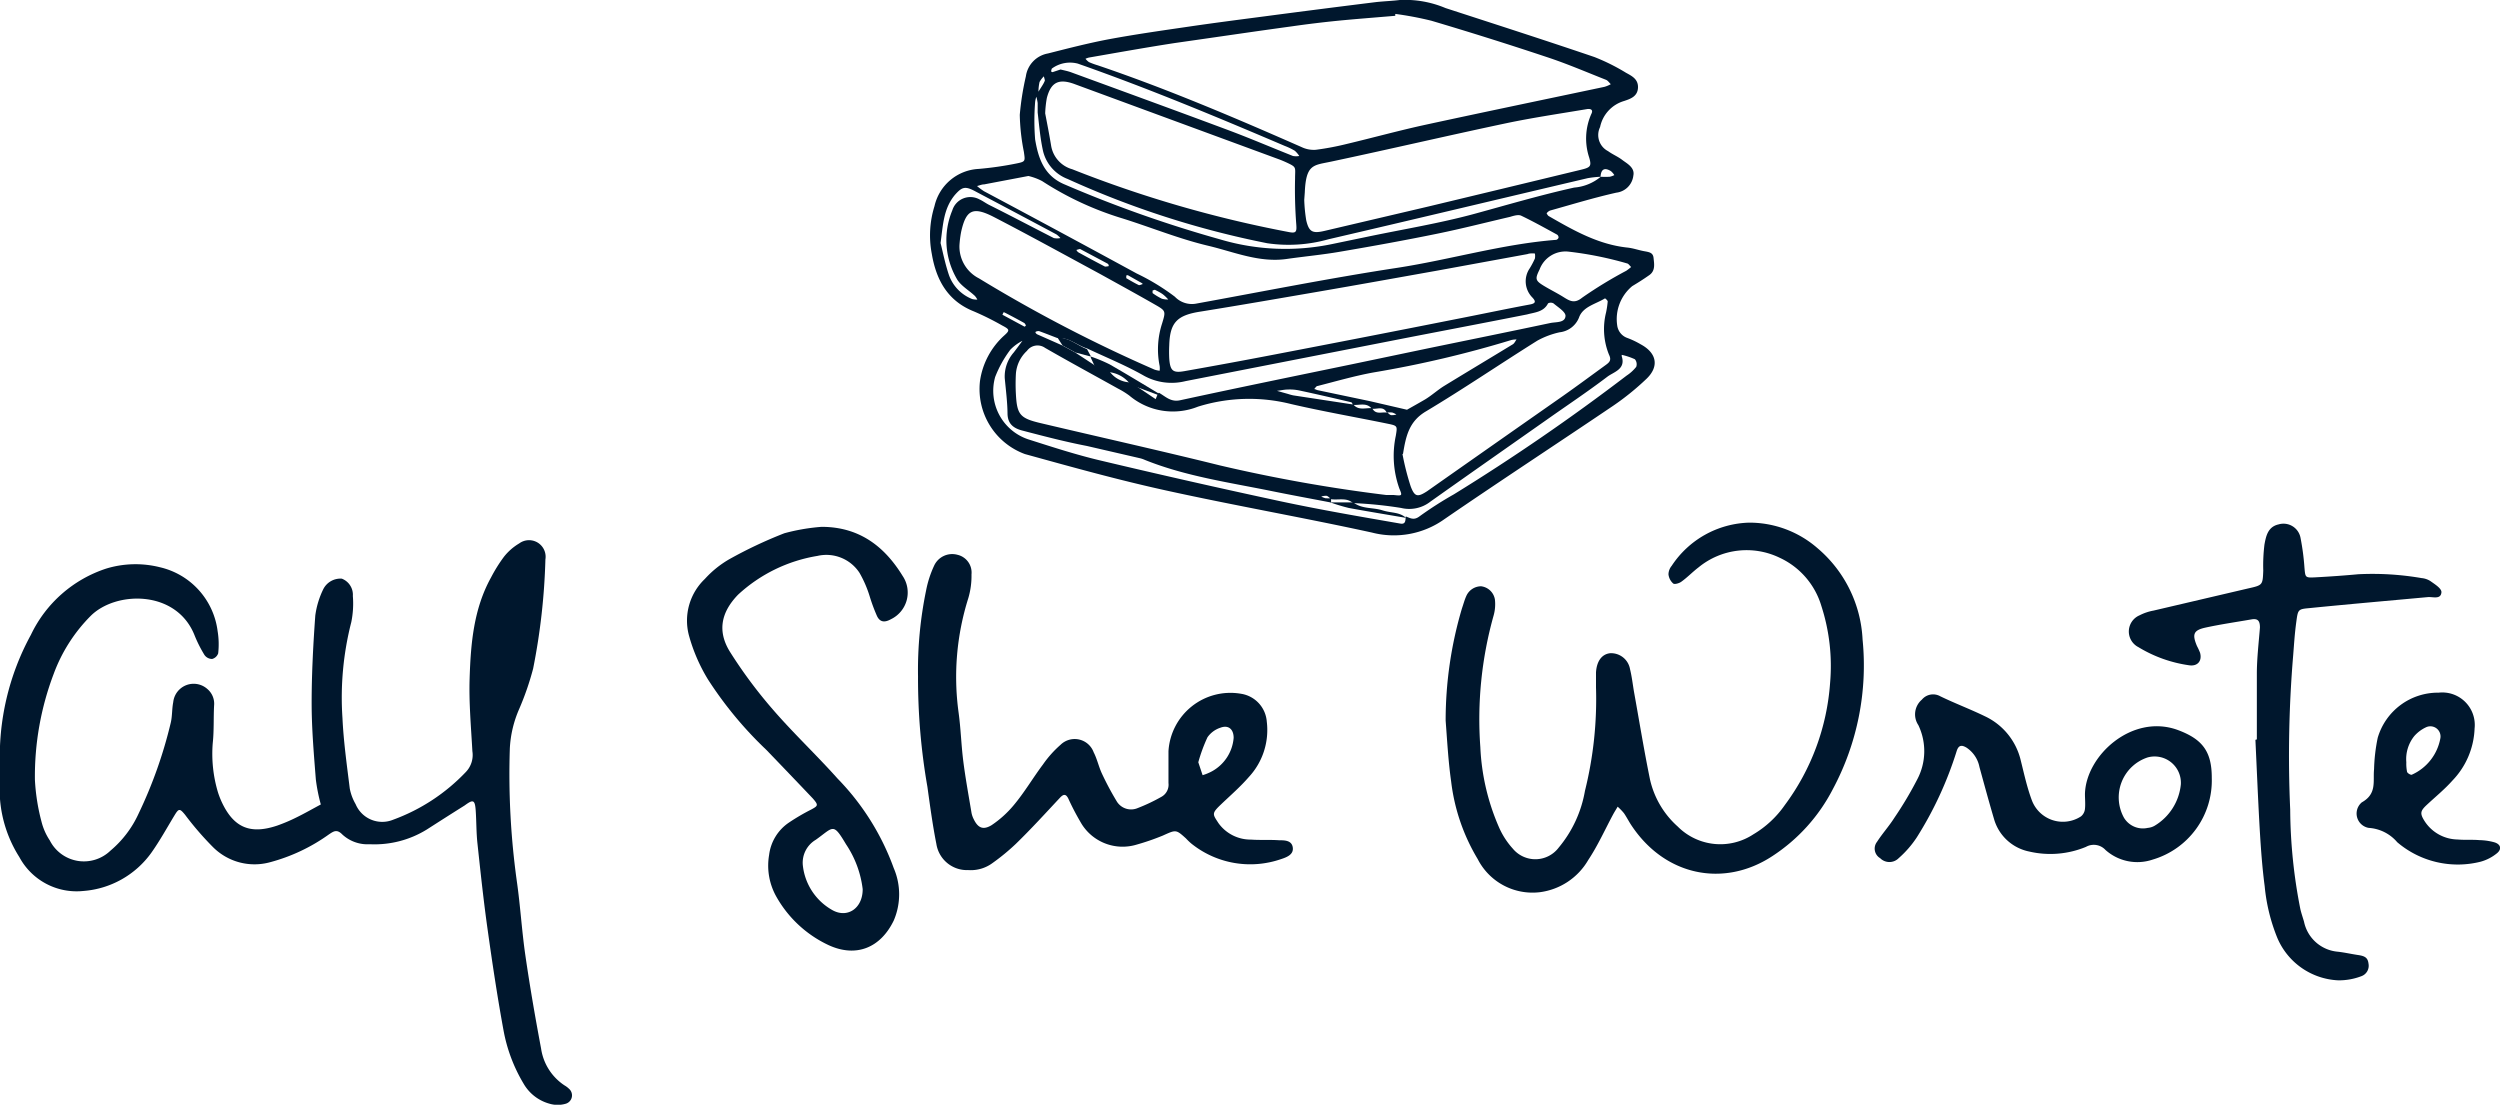<?xml version="1.0" encoding="UTF-8"?> <svg xmlns="http://www.w3.org/2000/svg" width="226.3" height="100" viewBox="0 0 226.3 100"><path d="M126.71,0a9.45,9.45,0,0,1,4.14.73c4.49,1.46,9,2.91,13.47,4.43a18.28,18.28,0,0,1,2.87,1.43c.53.29,1.12.58,1.08,1.36s-.68,1-1.25,1.19a3.11,3.11,0,0,0-2.18,2.36,1.64,1.64,0,0,0,.72,2.18c.41.3.89.49,1.29.8s1.16.68,1,1.42a1.75,1.75,0,0,1-1.54,1.54c-2,.45-4,1.06-6,1.62a.75.75,0,0,0-.31.25s.1.2.19.25c2.24,1.29,4.48,2.57,7.12,2.85.5.05,1,.23,1.48.32s.84.12.89.62.19,1.15-.38,1.55-1,.67-1.55,1a3.88,3.88,0,0,0-1.36,3.56,1.39,1.39,0,0,0,.91,1.13,7.54,7.54,0,0,1,1.22.58c1.45.78,1.69,2,.52,3.12a23.71,23.71,0,0,1-3,2.43c-5.09,3.44-10.23,6.8-15.3,10.28a7.87,7.87,0,0,1-6.54,1.21c-6.21-1.36-12.47-2.45-18.68-3.82-4.28-.94-8.52-2.12-12.75-3.29a6.27,6.27,0,0,1-4.06-6.62,6.87,6.87,0,0,1,2.18-4.1c.54-.48.51-.56-.16-.91a25.62,25.62,0,0,0-2.57-1.28c-2.37-.94-3.41-2.84-3.81-5.19a8.86,8.86,0,0,1,.24-4.34,4.33,4.33,0,0,1,4-3.37A29.94,29.94,0,0,0,92,14.8c.85-.17.8-.21.68-1.06a19,19,0,0,1-.37-3.34,24.67,24.67,0,0,1,.55-3.48,2.45,2.45,0,0,1,2-2.08c1.85-.47,3.71-.95,5.58-1.3,2.38-.44,4.78-.78,7.17-1.13s4.57-.63,6.86-.93q5-.66,10-1.28C125.24.11,126,.09,126.71,0Zm-1.15,37.32c.12.09.23.23.37.26a1.32,1.32,0,0,0,.47-.06,1.64,1.64,0,0,0-.38-.18,2.83,2.83,0,0,0-.5,0c-.31-.63-.89-.26-1.35-.35-.47-.58-1.11-.29-1.69-.34-.06-.08-.1-.23-.18-.24-1.56-.37-3.13-.73-4.71-1.07a4.18,4.18,0,0,0-1-.08c-.33,0-.65.08-1,.12l1,.28a4.27,4.27,0,0,0,.48.13l5.44.83c.47.57,1.12.28,1.7.33C124.54,37.59,125.11,37.25,125.56,37.36Zm-5.11,7.82c-.12-.09-.24-.23-.37-.26a1.36,1.36,0,0,0-.48.07,2,2,0,0,0,.38.15,4.34,4.34,0,0,0,.51,0v.39c-1.81-.35-3.63-.68-5.44-1.05-3.84-.78-7.74-1.33-11.42-2.81a2.46,2.46,0,0,0-.48-.16l-4.76-1.1C96.47,40,94.55,39.5,92.64,39c-.83-.2-1.43-.57-1.44-1.58s-.15-2.12-.25-3.18a3.29,3.29,0,0,1,.81-2.33c.27-.35.53-.71.79-1.06a4.1,4.1,0,0,0-1.09.8,10.25,10.25,0,0,0-1.38,2.48,4.63,4.63,0,0,0,3,5.64c2.14.68,4.28,1.38,6.47,1.9q8.19,1.95,16.43,3.72c3.57.76,7.17,1.38,10.75,2,.54.11.48-.31.52-.64.4.14.72.38,1.23,0a33.56,33.56,0,0,1,3.12-2A190,190,0,0,0,147.24,34a3.66,3.66,0,0,0,.87-.79.7.7,0,0,0-.12-.69,6,6,0,0,0-1.19-.4.57.57,0,0,0,0,.13c.38,1.18-.72,1.41-1.3,1.85-1.79,1.36-3.67,2.61-5.51,3.91-3.5,2.46-7,4.91-10.5,7.39a3.1,3.1,0,0,1-2.66.58,37,37,0,0,0-4.36-.44C121.88,45,121.13,45.3,120.45,45.18ZM95.71,30.6c-.55-.21-1.1-.43-1.66-.63-.08,0-.19,0-.29.06s.07.21.14.24l2.26,1,1.17.64,1.78,1.17,1.32.53a2.37,2.37,0,0,0,1.82,1l.56.31,1.8,1.21.19-.47.1-.11c.6.33,1.06.87,1.93.68,5.16-1.12,10.34-2.18,15.51-3.25l6.93-1.45c3.69-.76,7.38-1.51,11.06-2.29.52-.11,1.35,0,1.38-.65,0-.37-.68-.78-1.09-1.13a.52.52,0,0,0-.49,0c-.4.79-1.2.81-1.89,1-4.07.81-8.16,1.58-12.24,2.38l-18.69,3.66a5.17,5.17,0,0,1-3.76-.49c-1.65-.94-3.43-1.66-5.15-2.47C97.5,31.27,96.76,30.52,95.71,30.6ZM144.88,16a9.1,9.1,0,0,0-1.17.13c-7.82,1.84-15.63,3.71-23.46,5.53a13.28,13.28,0,0,1-5.53.36A82.3,82.3,0,0,1,96.64,16.2a3.6,3.6,0,0,1-2.26-2.7c-.23-1.09-.32-2.21-.45-3.32,0-.28,0-.56,0-.85a3.86,3.86,0,0,0-.12-.57,2.08,2.08,0,0,0-.11.48,21.15,21.15,0,0,0,0,3.38c.28,1.67.79,3.26,2.61,4.05a112,112,0,0,0,14.14,5,20.69,20.69,0,0,0,10.19.41l3.13-.65c3.25-.68,6.53-1.21,9.72-2.08,3-.82,5.94-1.69,9-2.37A4.3,4.3,0,0,0,144.9,16a7.3,7.3,0,0,0,.81,0,1.62,1.62,0,0,0,.42-.15,1.55,1.55,0,0,0-.31-.36C145.21,15.12,144.92,15.35,144.88,16ZM126.3,1.26l0,.17c-1.74.15-3.48.28-5.22.45-1.4.14-2.79.31-4.18.51-3.51.48-7,1-10.52,1.5-2.61.4-5.21.87-7.81,1.32a1.63,1.63,0,0,0-.31.11,1.46,1.46,0,0,0,.31.3,6.74,6.74,0,0,0,.79.29c6.28,2.13,12.38,4.73,18.45,7.4a2.55,2.55,0,0,0,1.29.25,24.81,24.81,0,0,0,2.81-.53c2.35-.56,4.68-1.2,7-1.71,5.44-1.18,10.88-2.31,16.33-3.46a2.77,2.77,0,0,0,.57-.24c-.14-.13-.26-.32-.42-.39-1.78-.7-3.54-1.46-5.36-2.06q-5.19-1.73-10.45-3.29A29.83,29.83,0,0,0,126.3,1.26Zm-.8,43.55.68,0c.74.08.77.07.5-.56a8.77,8.77,0,0,1-.33-4.81c.14-.87.17-.9-.71-1.08-2.92-.6-5.86-1.11-8.75-1.78a15.56,15.56,0,0,0-8.45.23,6.11,6.11,0,0,1-6.21-1,7.38,7.38,0,0,0-1-.62c-2.21-1.23-4.44-2.44-6.63-3.7a1.18,1.18,0,0,0-1.64.27,3.13,3.13,0,0,0-1,2.07,16.49,16.49,0,0,0,0,1.86c.1,1.84.37,2.17,2.23,2.61,5.41,1.28,10.84,2.49,16.24,3.83A140.46,140.46,0,0,0,125.5,44.81ZM94.61,10.26c.16.84.37,1.89.54,2.94a2.66,2.66,0,0,0,1.91,2.12A107.47,107.47,0,0,0,116.63,21c.69.14.76,0,.71-.67a41.67,41.67,0,0,1-.11-4.18c0-1,.16-1-.68-1.4-.26-.12-.51-.23-.78-.33L97.24,7.6c-1.41-.51-2.11-.15-2.48,1.27A9.8,9.8,0,0,0,94.61,10.26Zm-1.52,5.67-4,.76c-.22,0-.43.1-.65.15a5.73,5.73,0,0,0,.63.47Q96,21,102.9,24.76a20,20,0,0,1,3.45,2.1,2.13,2.13,0,0,0,2,.61c6-1.09,12-2.29,18.09-3.22,4.83-.74,9.54-2.16,14.43-2.54a.3.3,0,0,0,.21-.2.32.32,0,0,0-.13-.27c-1.08-.59-2.15-1.19-3.26-1.72-.25-.11-.64,0-1,.11-2.19.51-4.37,1.07-6.57,1.52-2.92.6-5.86,1.13-8.79,1.63-1.61.28-3.24.43-4.85.66-2.49.36-4.78-.64-7.1-1.19-2.62-.62-5.14-1.65-7.71-2.46a28.48,28.48,0,0,1-7.34-3.4A5.22,5.22,0,0,0,93.09,15.93ZM138.27,23l-8.19,1.5c-3.59.64-7.19,1.29-10.79,1.91s-7.1,1.23-10.65,1.8c-2.11.33-2.74,1-2.8,3.05a11.81,11.81,0,0,0,0,1.19c.08,1.1.32,1.33,1.35,1.15q4.08-.72,8.13-1.5,8.3-1.59,16.56-3.23c2.21-.43,4.41-.9,6.62-1.31.53-.1.53-.28.22-.62a2.08,2.08,0,0,1-.25-2.65,7.56,7.56,0,0,0,.47-.89,1.33,1.33,0,0,0,0-.45,1.87,1.87,0,0,0-.47,0A.84.84,0,0,0,138.27,23Zm-20.21-4.91h0a14.13,14.13,0,0,0,.18,1.85c.25,1.07.58,1.22,1.7.95l9.37-2.2q6.88-1.65,13.78-3.32c.88-.21,1-.32.76-1.12a5.47,5.47,0,0,1,.2-3.94c.22-.43-.15-.48-.42-.43-2.44.41-4.89.77-7.31,1.28-5.29,1.12-10.55,2.35-15.83,3.47-1.59.34-2.27.21-2.38,2.78Zm8.89,23a23.61,23.61,0,0,0,.74,2.92c.37,1,.65,1,1.5.45l.14-.1q6.09-4.28,12.18-8.54c1.29-.91,2.56-1.85,3.84-2.78.33-.24.55-.43.29-.95a6.17,6.17,0,0,1-.26-3.8,8.46,8.46,0,0,0,.15-1c0-.09-.22-.29-.25-.28-.84.52-2,.74-2.35,1.74a2.14,2.14,0,0,1-1.76,1.33,7.51,7.51,0,0,0-2,.75c-3.39,2.12-6.7,4.38-10.13,6.43C127.55,38.16,127.26,39.47,127,41.09ZM86.85,22.2a3.23,3.23,0,0,0,1.77,3,131.47,131.47,0,0,0,15.89,8.26,2.36,2.36,0,0,0,.46.1,1.62,1.62,0,0,0,0-.44,7.55,7.55,0,0,1,.22-3.83c.34-1.12.35-1.15-.61-1.7-1.66-.95-3.34-1.87-5-2.79-3.22-1.74-6.43-3.51-9.68-5.19C88.06,18.68,87.44,19,87,21A9.46,9.46,0,0,0,86.85,22.2Zm40.51,14.89c.46-.26,1-.56,1.6-.91s1.17-.88,1.79-1.26c2.06-1.26,4.13-2.5,6.2-3.76.14-.09.22-.29.33-.43a1.91,1.91,0,0,0-.48.05,98.28,98.28,0,0,1-12.45,2.93c-1.71.31-3.39.8-5.08,1.23-.12,0-.21.18-.31.28.11,0,.21.08.32.1l4.76,1Zm20.29-12.92c-.14-.13-.23-.29-.35-.32A32.06,32.06,0,0,0,142,22.78a2.5,2.5,0,0,0-2.64,1.62c-.42.85-.39,1,.4,1.48.58.35,1.19.65,1.75,1s1,.64,1.7.07a38.29,38.29,0,0,1,4-2.44A5,5,0,0,0,147.65,24.17ZM96,6.29c.27.07.66.14,1,.27,4.75,1.74,9.5,3.47,14.24,5.24,1.95.73,3.86,1.55,5.8,2.32a1.58,1.58,0,0,0,.57,0,2.31,2.31,0,0,0-.4-.47,5.88,5.88,0,0,0-.91-.44C110.14,10.58,103.94,8,97.57,5.76a2.78,2.78,0,0,0-2.36.45s-.06.16-.06.25a.17.17,0,0,0,.13.07ZM85.14,22c.2.78.41,1.88.77,2.93A3.65,3.65,0,0,0,88,27.07a1.78,1.78,0,0,0,.47.05,1.58,1.58,0,0,0-.22-.33c-.56-.53-1.33-.95-1.67-1.6a7,7,0,0,1-.38-6.14,1.71,1.71,0,0,1,2.46-1c.31.14.58.35.88.5,2,1,3.89,2,5.85,3a1.49,1.49,0,0,0,.6,0,2.24,2.24,0,0,0-.36-.33c-2.47-1.32-5-2.66-7.44-3.95-.85-.44-1.13-.33-1.75.37C85.41,18.88,85.37,20.3,85.14,22ZM100.37,24a.64.64,0,0,0-.1-.13l-2.5-1.33c-.06,0-.19.05-.29.07s.08.2.15.24c.78.43,1.56.85,2.35,1.26.08.05.21,0,.31,0S100.34,24,100.37,24Zm-9.54,4.29-.09.2,2,1.08s.13-.08.12-.09a.44.44,0,0,0-.14-.24q-.86-.48-1.74-.93A.27.27,0,0,0,90.83,28.27Zm13.69-2.05a1,1,0,0,0-.19.06c0,.08,0,.2,0,.23a5.53,5.53,0,0,0,.84.51,1.81,1.81,0,0,0,.58.07,3.55,3.55,0,0,0-.44-.43C105.07,26.49,104.77,26.35,104.52,26.22Zm-1.09-.5s0-.1-.08-.12l-1.26-.71s-.14,0-.14.05,0,.19,0,.22c.37.22.75.44,1.14.63C103.21,25.82,103.33,25.74,103.43,25.72ZM94,8.3c.28-.46.46-.69.58-1,0-.1-.06-.26-.09-.39a2.31,2.31,0,0,0-.39.51A4.22,4.22,0,0,0,94,8.3Z" fill="#00172d"></path><path d="M0,69.46a23,23,0,0,1,2.8-12,11.52,11.52,0,0,1,6.84-6,9.09,9.09,0,0,1,4.85-.11,6.81,6.81,0,0,1,5.21,5.79,7.28,7.28,0,0,1,.05,2,.79.79,0,0,1-.55.51.85.85,0,0,1-.69-.36,11.79,11.79,0,0,1-.91-1.81c-1.65-4.11-7.13-4-9.4-1.72A14.58,14.58,0,0,0,4.86,61a26.17,26.17,0,0,0-1.7,9.58,18.43,18.43,0,0,0,.6,3.81,5.43,5.43,0,0,0,.75,1.69A3.46,3.46,0,0,0,10,77a9.55,9.55,0,0,0,2.54-3.34,40.88,40.88,0,0,0,2.92-8.25c.14-.6.1-1.24.22-1.84a1.86,1.86,0,0,1,3.08-1.21,1.74,1.74,0,0,1,.62,1.5c-.06,1.12,0,2.26-.12,3.38a12.09,12.09,0,0,0,.47,4.48,7.64,7.64,0,0,0,.37.94c1.08,2.27,2.57,2.89,5,2.07a14.93,14.93,0,0,0,1.7-.72c.76-.37,1.49-.79,2.24-1.19a16.14,16.14,0,0,1-.45-2.26c-.18-2.3-.38-4.61-.38-6.92,0-2.64.14-5.29.33-7.92a7.74,7.74,0,0,1,.73-2.4,1.74,1.74,0,0,1,1.67-.94,1.56,1.56,0,0,1,1,1.57,8.41,8.41,0,0,1-.14,2.36A27.47,27.47,0,0,0,31,65c.1,2.13.4,4.26.66,6.37a4.45,4.45,0,0,0,.53,1.42,2.61,2.61,0,0,0,3.4,1.41,17.23,17.23,0,0,0,6.58-4.32A2.22,2.22,0,0,0,42.76,68c-.12-2.19-.32-4.39-.25-6.58.1-3.15.36-6.3,1.94-9.15a13.76,13.76,0,0,1,1.16-1.86A5,5,0,0,1,47,49.19a1.5,1.5,0,0,1,2.37,1.45,58.49,58.49,0,0,1-1.11,9.88A25.4,25.4,0,0,1,47,64.17a10.14,10.14,0,0,0-.85,3.58,70.44,70.44,0,0,0,.63,12c.32,2.22.45,4.47.77,6.69.41,2.84.9,5.66,1.43,8.48a4.83,4.83,0,0,0,2.12,3.33,2,2,0,0,1,.4.3.79.79,0,0,1-.29,1.36,2.59,2.59,0,0,1-1.46,0,3.9,3.9,0,0,1-2.35-1.81,14.44,14.44,0,0,1-1.83-4.88c-.55-3-1-6-1.42-9-.37-2.61-.65-5.24-.93-7.86-.11-1-.09-2-.16-3s-.25-1-1-.45c-1.15.72-2.29,1.45-3.43,2.18a9,9,0,0,1-5.16,1.33,3.36,3.36,0,0,1-2.48-.88c-.49-.5-.77-.31-1.23,0a16.35,16.35,0,0,1-5.32,2.51,5.31,5.31,0,0,1-5.15-1.36,27.63,27.63,0,0,1-2.54-2.94c-.47-.57-.56-.58-.92,0-.7,1.15-1.35,2.34-2.13,3.44a8.34,8.34,0,0,1-6.15,3.46,5.88,5.88,0,0,1-5.8-3.07A11.46,11.46,0,0,1,0,72.34C0,71.38,0,70.42,0,69.46Z" fill="#00172d"></path><path d="M130.86,65.23a35.65,35.65,0,0,1,1.48-10.17c.13-.37.23-.76.39-1.11a1.47,1.47,0,0,1,1.34-.88,1.44,1.44,0,0,1,1.25,1.2,3.78,3.78,0,0,1-.13,1.49A34.71,34.71,0,0,0,134,67.63a20.28,20.28,0,0,0,1.66,7.19,7.13,7.13,0,0,0,1.28,2,2.65,2.65,0,0,0,4.15-.09,10.9,10.9,0,0,0,2.38-5.14,34.42,34.42,0,0,0,1-9.37c0-.45,0-.9,0-1.35.06-1,.51-1.65,1.27-1.74a1.74,1.74,0,0,1,1.81,1.44c.16.65.24,1.33.35,2,.48,2.65.91,5.31,1.45,7.95a8.08,8.08,0,0,0,2.52,4.3,5.44,5.44,0,0,0,6.85.7,9.1,9.1,0,0,0,2.83-2.63,21,21,0,0,0,4.11-11.07,17.63,17.63,0,0,0-.8-7,7,7,0,0,0-3.78-4.34,6.86,6.86,0,0,0-7.33.88c-.54.41-1,.9-1.56,1.3-.19.14-.6.26-.73.16a1.29,1.29,0,0,1-.43-.83,1.25,1.25,0,0,1,.29-.77,8.67,8.67,0,0,1,7-3.91,9.38,9.38,0,0,1,6.21,2.32,11.56,11.56,0,0,1,4.07,8.25,23.73,23.73,0,0,1-2.69,13.55,15.94,15.94,0,0,1-5.5,6.08c-4.38,2.86-9.75,1.8-12.8-2.9-.21-.33-.39-.68-.61-1a5.3,5.3,0,0,0-.57-.59c-.13.23-.28.46-.41.7-.74,1.38-1.39,2.83-2.26,4.14a5.94,5.94,0,0,1-4.36,2.9,5.57,5.57,0,0,1-5.64-3,17.66,17.66,0,0,1-2.4-7C131.1,68.93,131,67.07,130.86,65.23Z" fill="#00172d"></path><path d="M83.1,61.22a35.61,35.61,0,0,1,.73-7.77,9.53,9.53,0,0,1,.72-2.23,1.8,1.8,0,0,1,2.12-1A1.65,1.65,0,0,1,87.94,52a7.07,7.07,0,0,1-.29,2.15,23.67,23.67,0,0,0-.88,10.34c.2,1.45.24,2.91.42,4.36s.48,3.11.74,4.66a2.09,2.09,0,0,0,.21.64c.39.81.86,1,1.61.55a9.41,9.41,0,0,0,2-1.8c1-1.19,1.75-2.49,2.66-3.7A9.78,9.78,0,0,1,96,67.42,1.83,1.83,0,0,1,99,68.1c.31.6.45,1.28.73,1.89a26.4,26.4,0,0,0,1.34,2.52,1.52,1.52,0,0,0,1.93.63,15.94,15.94,0,0,0,2.11-1,1.25,1.25,0,0,0,.66-1.26c0-1,0-1.92,0-2.88a5.62,5.62,0,0,1,6.57-5.2,2.76,2.76,0,0,1,2.33,2.53,6.25,6.25,0,0,1-1.62,5c-.77.89-1.67,1.67-2.53,2.49s-.76.87-.21,1.71A3.58,3.58,0,0,0,113.24,76c.84.06,1.7,0,2.54.06.49,0,1.14,0,1.24.64s-.51.89-1.07,1.07a8.51,8.51,0,0,1-8.11-1.41,5.44,5.44,0,0,1-.49-.47c-.91-.82-.9-.79-2.1-.25a21.55,21.55,0,0,1-2.38.82,4.37,4.37,0,0,1-5.08-2.08,23.18,23.18,0,0,1-1.09-2.1c-.23-.46-.46-.38-.75-.07-1.31,1.4-2.6,2.82-4,4.18a19.3,19.3,0,0,1-2.09,1.72,3.31,3.31,0,0,1-2.22.65,2.8,2.8,0,0,1-2.88-2.37c-.34-1.71-.57-3.43-.81-5.16A56.9,56.9,0,0,1,83.1,61.22ZM108.47,69l.39,1.17a4.5,4.5,0,0,0,.9-.38,3.8,3.8,0,0,0,1.91-3c0-.78-.47-1.19-1.19-.92a2.3,2.3,0,0,0-1.18.87A14.56,14.56,0,0,0,108.47,69Z" fill="#00172d"></path><path d="M74.37,47.69c3.38,0,5.68,1.74,7.34,4.45a2.68,2.68,0,0,1-1.06,3.91c-.57.32-1,.28-1.27-.3A16.05,16.05,0,0,1,78.73,54a10.34,10.34,0,0,0-.93-2.15A3.58,3.58,0,0,0,74,50.32a13.89,13.89,0,0,0-7.19,3.51c-1.55,1.6-1.9,3.33-.71,5.21a42.51,42.51,0,0,0,3.82,5.14c1.88,2.18,4,4.17,5.9,6.3a22.63,22.63,0,0,1,5.08,8.1,6,6,0,0,1,0,4.75c-1.19,2.46-3.39,3.37-5.88,2.23a10.55,10.55,0,0,1-4.76-4.42,5.72,5.72,0,0,1-.64-3.75,4.14,4.14,0,0,1,1.81-2.94,18.74,18.74,0,0,1,2-1.17c.63-.34.67-.4.15-1q-2.09-2.2-4.21-4.4a34.66,34.66,0,0,1-5.28-6.37,15.54,15.54,0,0,1-1.73-4,5.21,5.21,0,0,1,1.44-5.1A9.13,9.13,0,0,1,66,50.63a39.79,39.79,0,0,1,5-2.36A17.89,17.89,0,0,1,74.37,47.69Zm3.72,32.79a9.27,9.27,0,0,0-1.51-4.06c-1.19-2-1.12-1.55-2.74-.4a2.41,2.41,0,0,0-1.17,2.29,5.29,5.29,0,0,0,2.67,4.07C76.7,83.15,78.1,82.23,78.09,80.48Z" fill="#00172d"></path><path d="M204.29,66.93c0-2,0-4,0-5.92,0-1.41.17-2.81.28-4.21,0-.6-.19-.84-.78-.73-1.38.24-2.77.44-4.15.74-1.09.24-1.22.6-.77,1.67a5.67,5.67,0,0,1,.28.61c.2.72-.21,1.25-1,1.13a12.05,12.05,0,0,1-4.58-1.64,1.59,1.59,0,0,1,.1-2.88,4.53,4.53,0,0,1,1.27-.43l8.54-2c1.34-.3,1.34-.3,1.39-1.62a15.56,15.56,0,0,1,.11-2.37c.14-.74.3-1.59,1.27-1.81a1.57,1.57,0,0,1,2,1.25,21.92,21.92,0,0,1,.35,2.67c.08.89.06.92,1,.87,1.3-.07,2.59-.16,3.88-.28a26.17,26.17,0,0,1,5.73.35,1.77,1.77,0,0,1,.79.27c.39.28,1,.65,1,1-.05.7-.77.41-1.23.45-3.58.33-7.17.64-10.76,1-1,.09-1,.14-1.15,1.25s-.2,2-.28,3a109.37,109.37,0,0,0-.27,14,47.39,47.39,0,0,0,.92,9c.09.38.22.75.33,1.13a3.42,3.42,0,0,0,3.07,2.72c.61.07,1.22.21,1.83.3s.88.24.94.8a1,1,0,0,1-.61,1.1,5.69,5.69,0,0,1-2.13.39,6.3,6.3,0,0,1-5.52-3.85A16.5,16.5,0,0,1,205,80.23c-.22-1.67-.34-3.35-.44-5-.16-2.75-.27-5.51-.4-8.26Z" fill="#00172d"></path><path d="M200.21,70.44a7.46,7.46,0,0,1-5.35,7.37,4.33,4.33,0,0,1-4.27-.87,1.44,1.44,0,0,0-1.77-.28,8.43,8.43,0,0,1-5.14.42,4.17,4.17,0,0,1-3.18-2.94c-.46-1.56-.89-3.14-1.32-4.71A2.73,2.73,0,0,0,178,67.67c-.38-.22-.69-.28-.88.31a33.06,33.06,0,0,1-3.6,7.8,9.31,9.31,0,0,1-1.65,1.9,1.18,1.18,0,0,1-1.68,0,1,1,0,0,1-.28-1.48c.49-.76,1.1-1.43,1.58-2.19a33.21,33.21,0,0,0,2.07-3.48,5.46,5.46,0,0,0,.09-4.89,1.75,1.75,0,0,1,.32-2.31,1.32,1.32,0,0,1,1.67-.3c1.32.64,2.7,1.16,4,1.79a5.92,5.92,0,0,1,3.29,4.06c.3,1.2.56,2.41,1,3.58a3,3,0,0,0,4.44,1.44,1,1,0,0,0,.36-.67c.05-.45,0-.9,0-1.36.08-3.46,4.23-7.27,8.35-5.81C199.35,66.89,200.22,68,200.21,70.44Zm-5.79,4.5a1.5,1.5,0,0,0,.61-.19A4.92,4.92,0,0,0,197.41,71a2.38,2.38,0,0,0-3-2.44A3.81,3.81,0,0,0,192.25,74,2,2,0,0,0,194.42,74.94Z" fill="#00172d"></path><path d="M220.75,62.7A2.94,2.94,0,0,1,224,65.94a7.16,7.16,0,0,1-2,4.71c-.71.8-1.55,1.48-2.33,2.21-.58.54-.63.77-.22,1.43a3.62,3.62,0,0,0,3,1.7c.68.06,1.36,0,2,.06a5.33,5.33,0,0,1,1.32.19c.6.17.72.62.25,1a4,4,0,0,1-1.47.76A8.45,8.45,0,0,1,217,76.24a3.7,3.7,0,0,0-2.59-1.3,1.32,1.32,0,0,1-.62-2.31c1.39-.78,1-1.9,1.11-3a15.84,15.84,0,0,1,.33-2.84A5.68,5.68,0,0,1,220.75,62.7ZM217.82,69a3.78,3.78,0,0,0,.06.83c0,.14.32.33.43.3a4.48,4.48,0,0,0,2.59-3.29.92.92,0,0,0-1.31-1,3.23,3.23,0,0,0-1.05.79A3.33,3.33,0,0,0,217.82,69Z" fill="#00172d"></path><path d="M98.76,32.28a13.82,13.82,0,0,1,1.68.7c1.5.86,3,1.77,4.46,2.65l-.1.11-2-.74-.56-.31a2.79,2.79,0,0,0-1.82-1l-1.32-.53-.37-.8Z" fill="#00172d"></path><path d="M98.4,31.61l.36.67,0,0-1.41-.37-1.17-.64-.45-.7C96.76,30.52,97.5,31.27,98.4,31.61Z" fill="#00172d"></path><path d="M120.43,45.48h2.08c.77.61,1.75.44,2.61.71s1.54.14,2.16.69c-1.73-.3-3.47-.58-5.19-.9A16.62,16.62,0,0,1,120.43,45.48Z" fill="#00172d"></path></svg> 